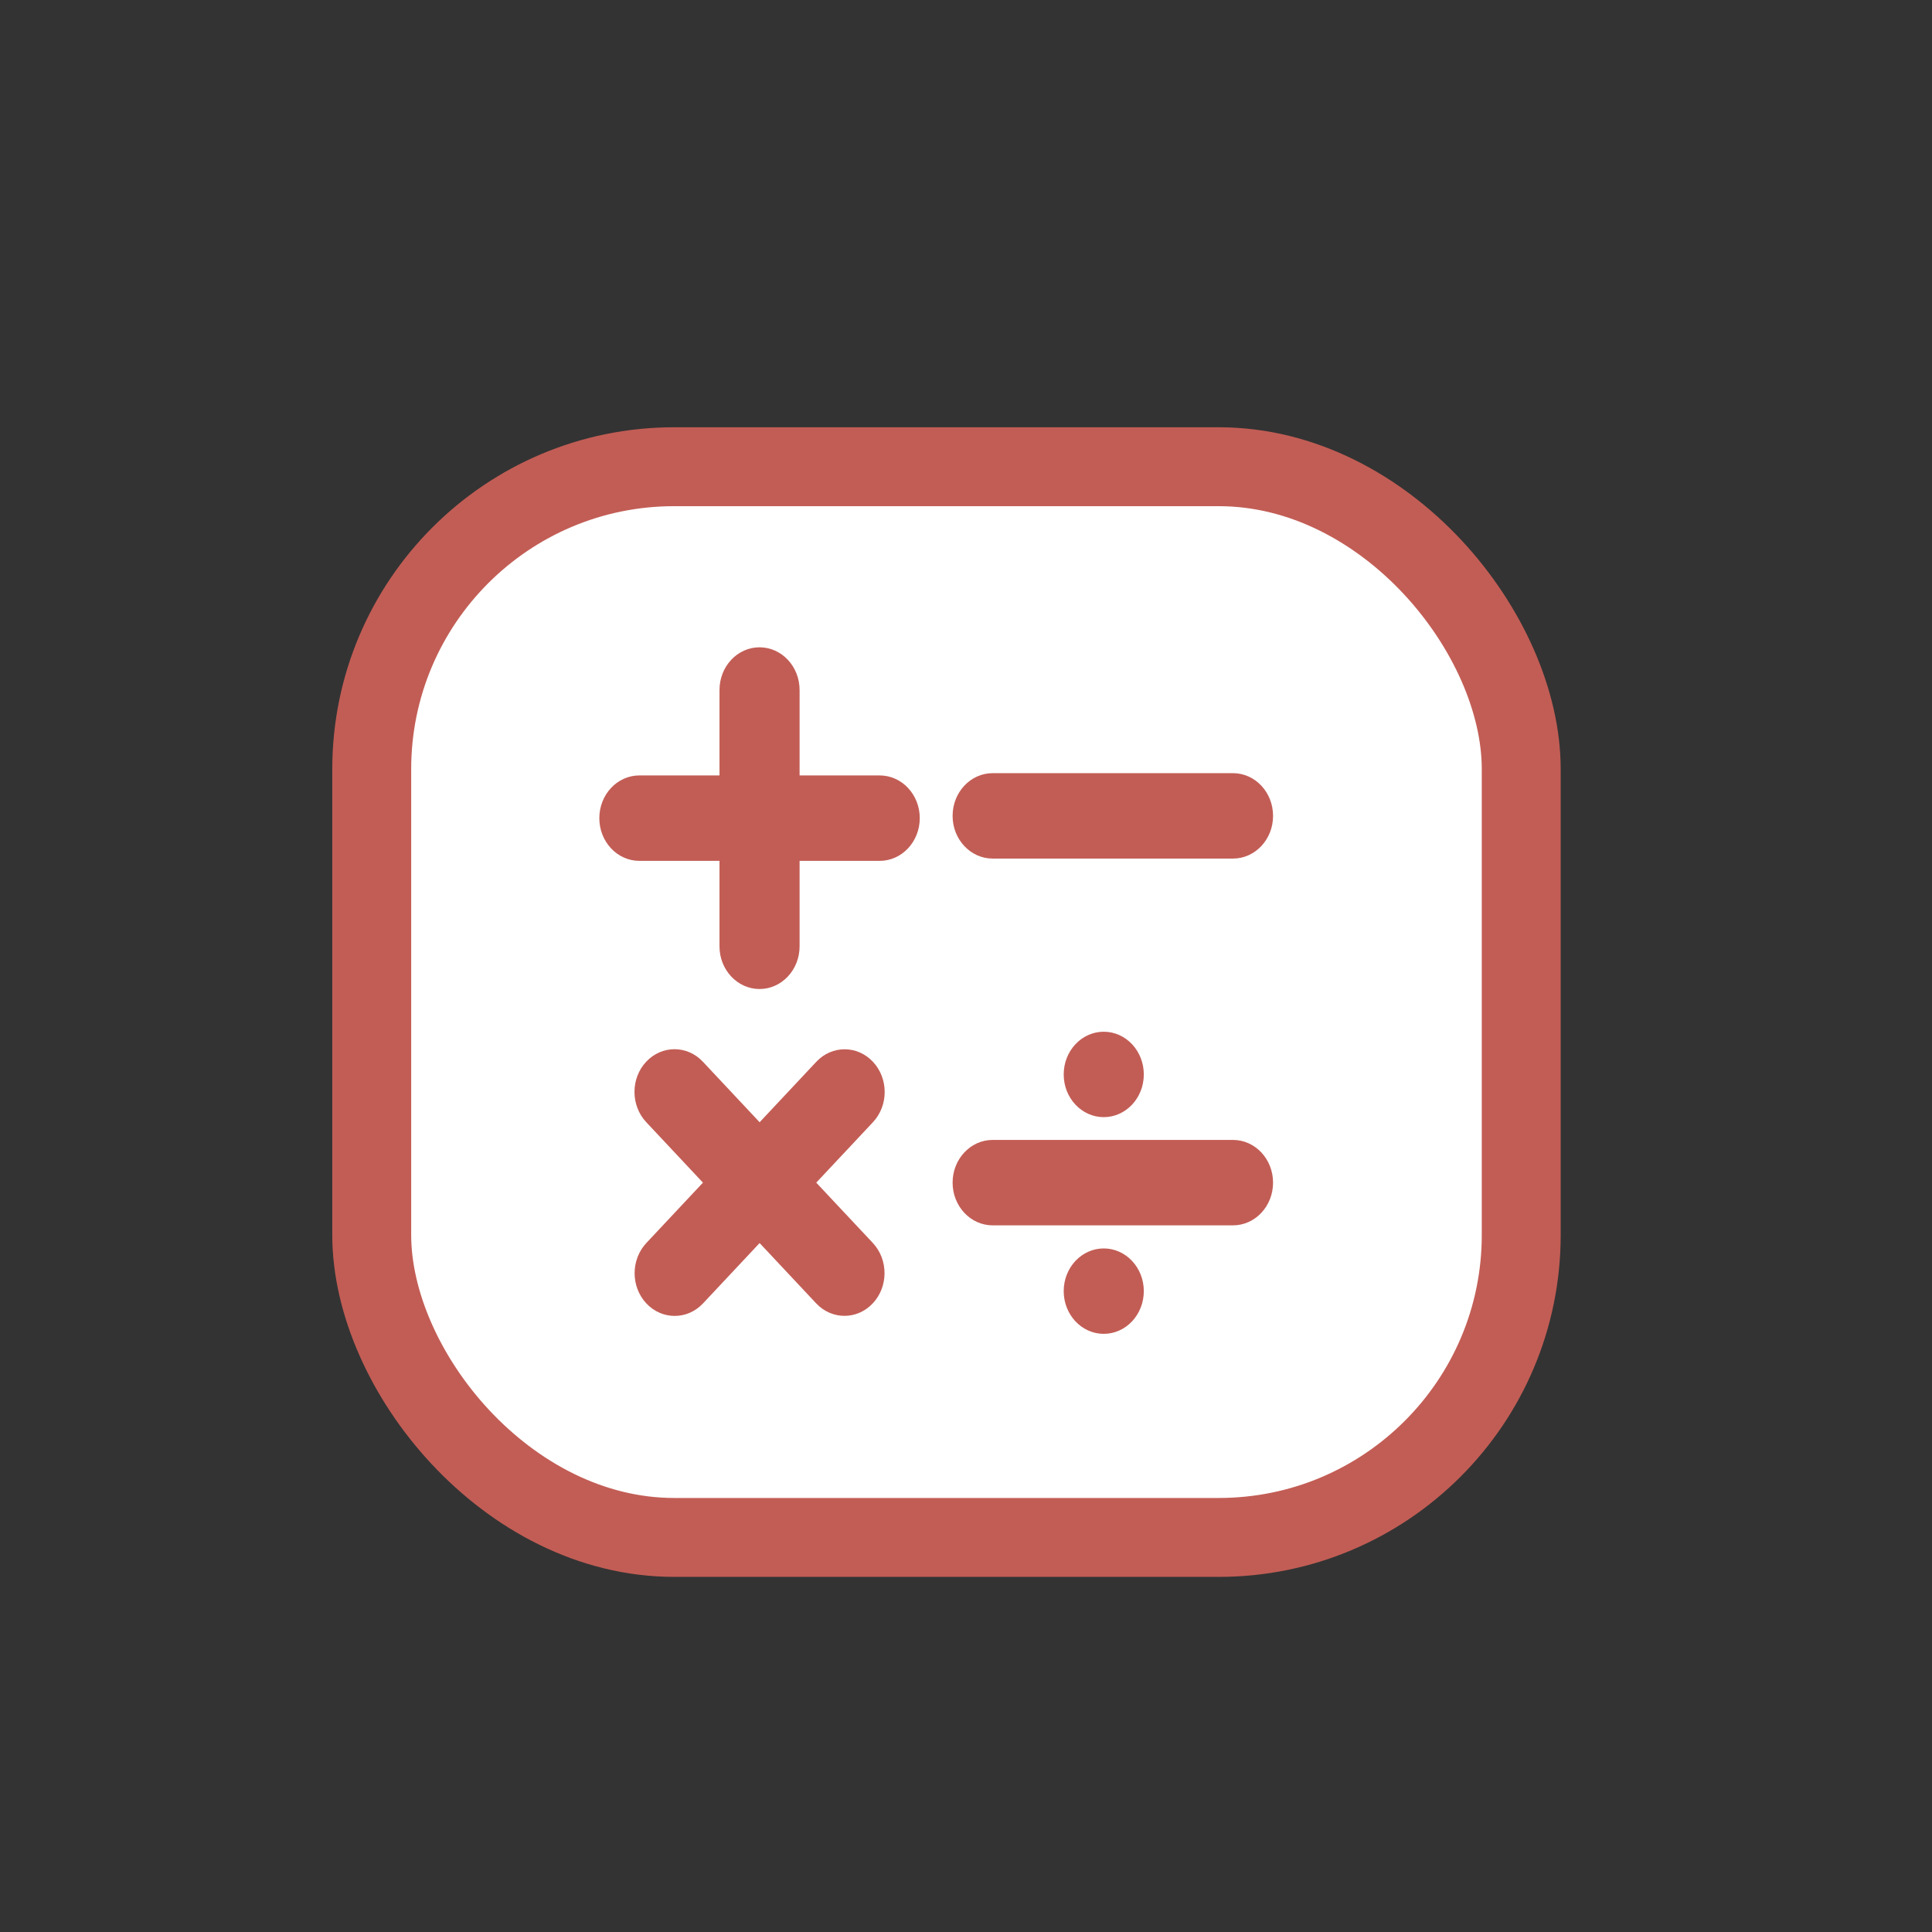 <svg width="91" height="91" viewBox="0 0 91 91" fill="none" xmlns="http://www.w3.org/2000/svg">
<rect x="0" y="0" width="91" height="91" fill="#333333" stroke="none"/>
<rect x="17.509" y="21.983" width="54.143" height="50.432" rx="14.247" fill="white" stroke="#C25D55" stroke-width="3.717"/>
<path d="M41.435 36.524H30.115C29.073 36.524 28.229 37.425 28.229 38.536C28.229 39.647 29.073 40.548 30.115 40.548H41.435C42.477 40.548 43.322 39.647 43.322 38.536C43.322 37.425 42.477 36.524 41.435 36.524Z" fill="#C25D55"/>
<path d="M37.662 44.572V32.501C37.662 31.39 36.817 30.489 35.775 30.489C34.733 30.489 33.889 31.39 33.889 32.501V44.572C33.889 45.683 34.733 46.584 35.775 46.584C36.817 46.584 37.662 45.683 37.662 44.572Z" fill="#C25D55"/>
<path d="M58.076 36.417H46.756C45.714 36.417 44.869 37.318 44.869 38.429C44.869 39.54 45.714 40.44 46.756 40.44H58.076C59.118 40.44 59.963 39.54 59.963 38.429C59.963 37.318 59.118 36.417 58.076 36.417Z" fill="#C25D55"/>
<path d="M58.076 53.692H46.756C45.714 53.692 44.869 54.593 44.869 55.704C44.869 56.815 45.714 57.716 46.756 57.716H58.076C59.118 57.716 59.963 56.815 59.963 55.704C59.963 54.593 59.118 53.692 58.076 53.692Z" fill="#C25D55"/>
<path d="M51.988 52.619C53.03 52.619 53.875 51.719 53.875 50.608C53.875 49.496 53.03 48.596 51.988 48.596C50.946 48.596 50.102 49.496 50.102 50.608C50.102 51.719 50.946 52.619 51.988 52.619Z" fill="#C25D55"/>
<path d="M51.988 62.826C53.03 62.826 53.875 61.925 53.875 60.814C53.875 59.703 53.03 58.803 51.988 58.803C50.946 58.803 50.102 59.703 50.102 60.814C50.102 61.925 50.946 62.826 51.988 62.826Z" fill="#C25D55"/>
<path d="M41.11 58.544L33.106 50.008C32.369 49.223 31.174 49.223 30.437 50.008C29.701 50.794 29.701 52.068 30.437 52.854L38.442 61.389C39.179 62.175 40.373 62.175 41.11 61.389C41.847 60.604 41.847 59.33 41.11 58.544Z" fill="#C25D55"/>
<path d="M33.112 61.393L41.117 52.857C41.854 52.072 41.854 50.798 41.117 50.012C40.38 49.226 39.186 49.226 38.449 50.012L30.444 58.547C29.707 59.333 29.707 60.607 30.444 61.393C31.181 62.178 32.376 62.178 33.112 61.393Z" fill="#C25D55"/>
</svg>
